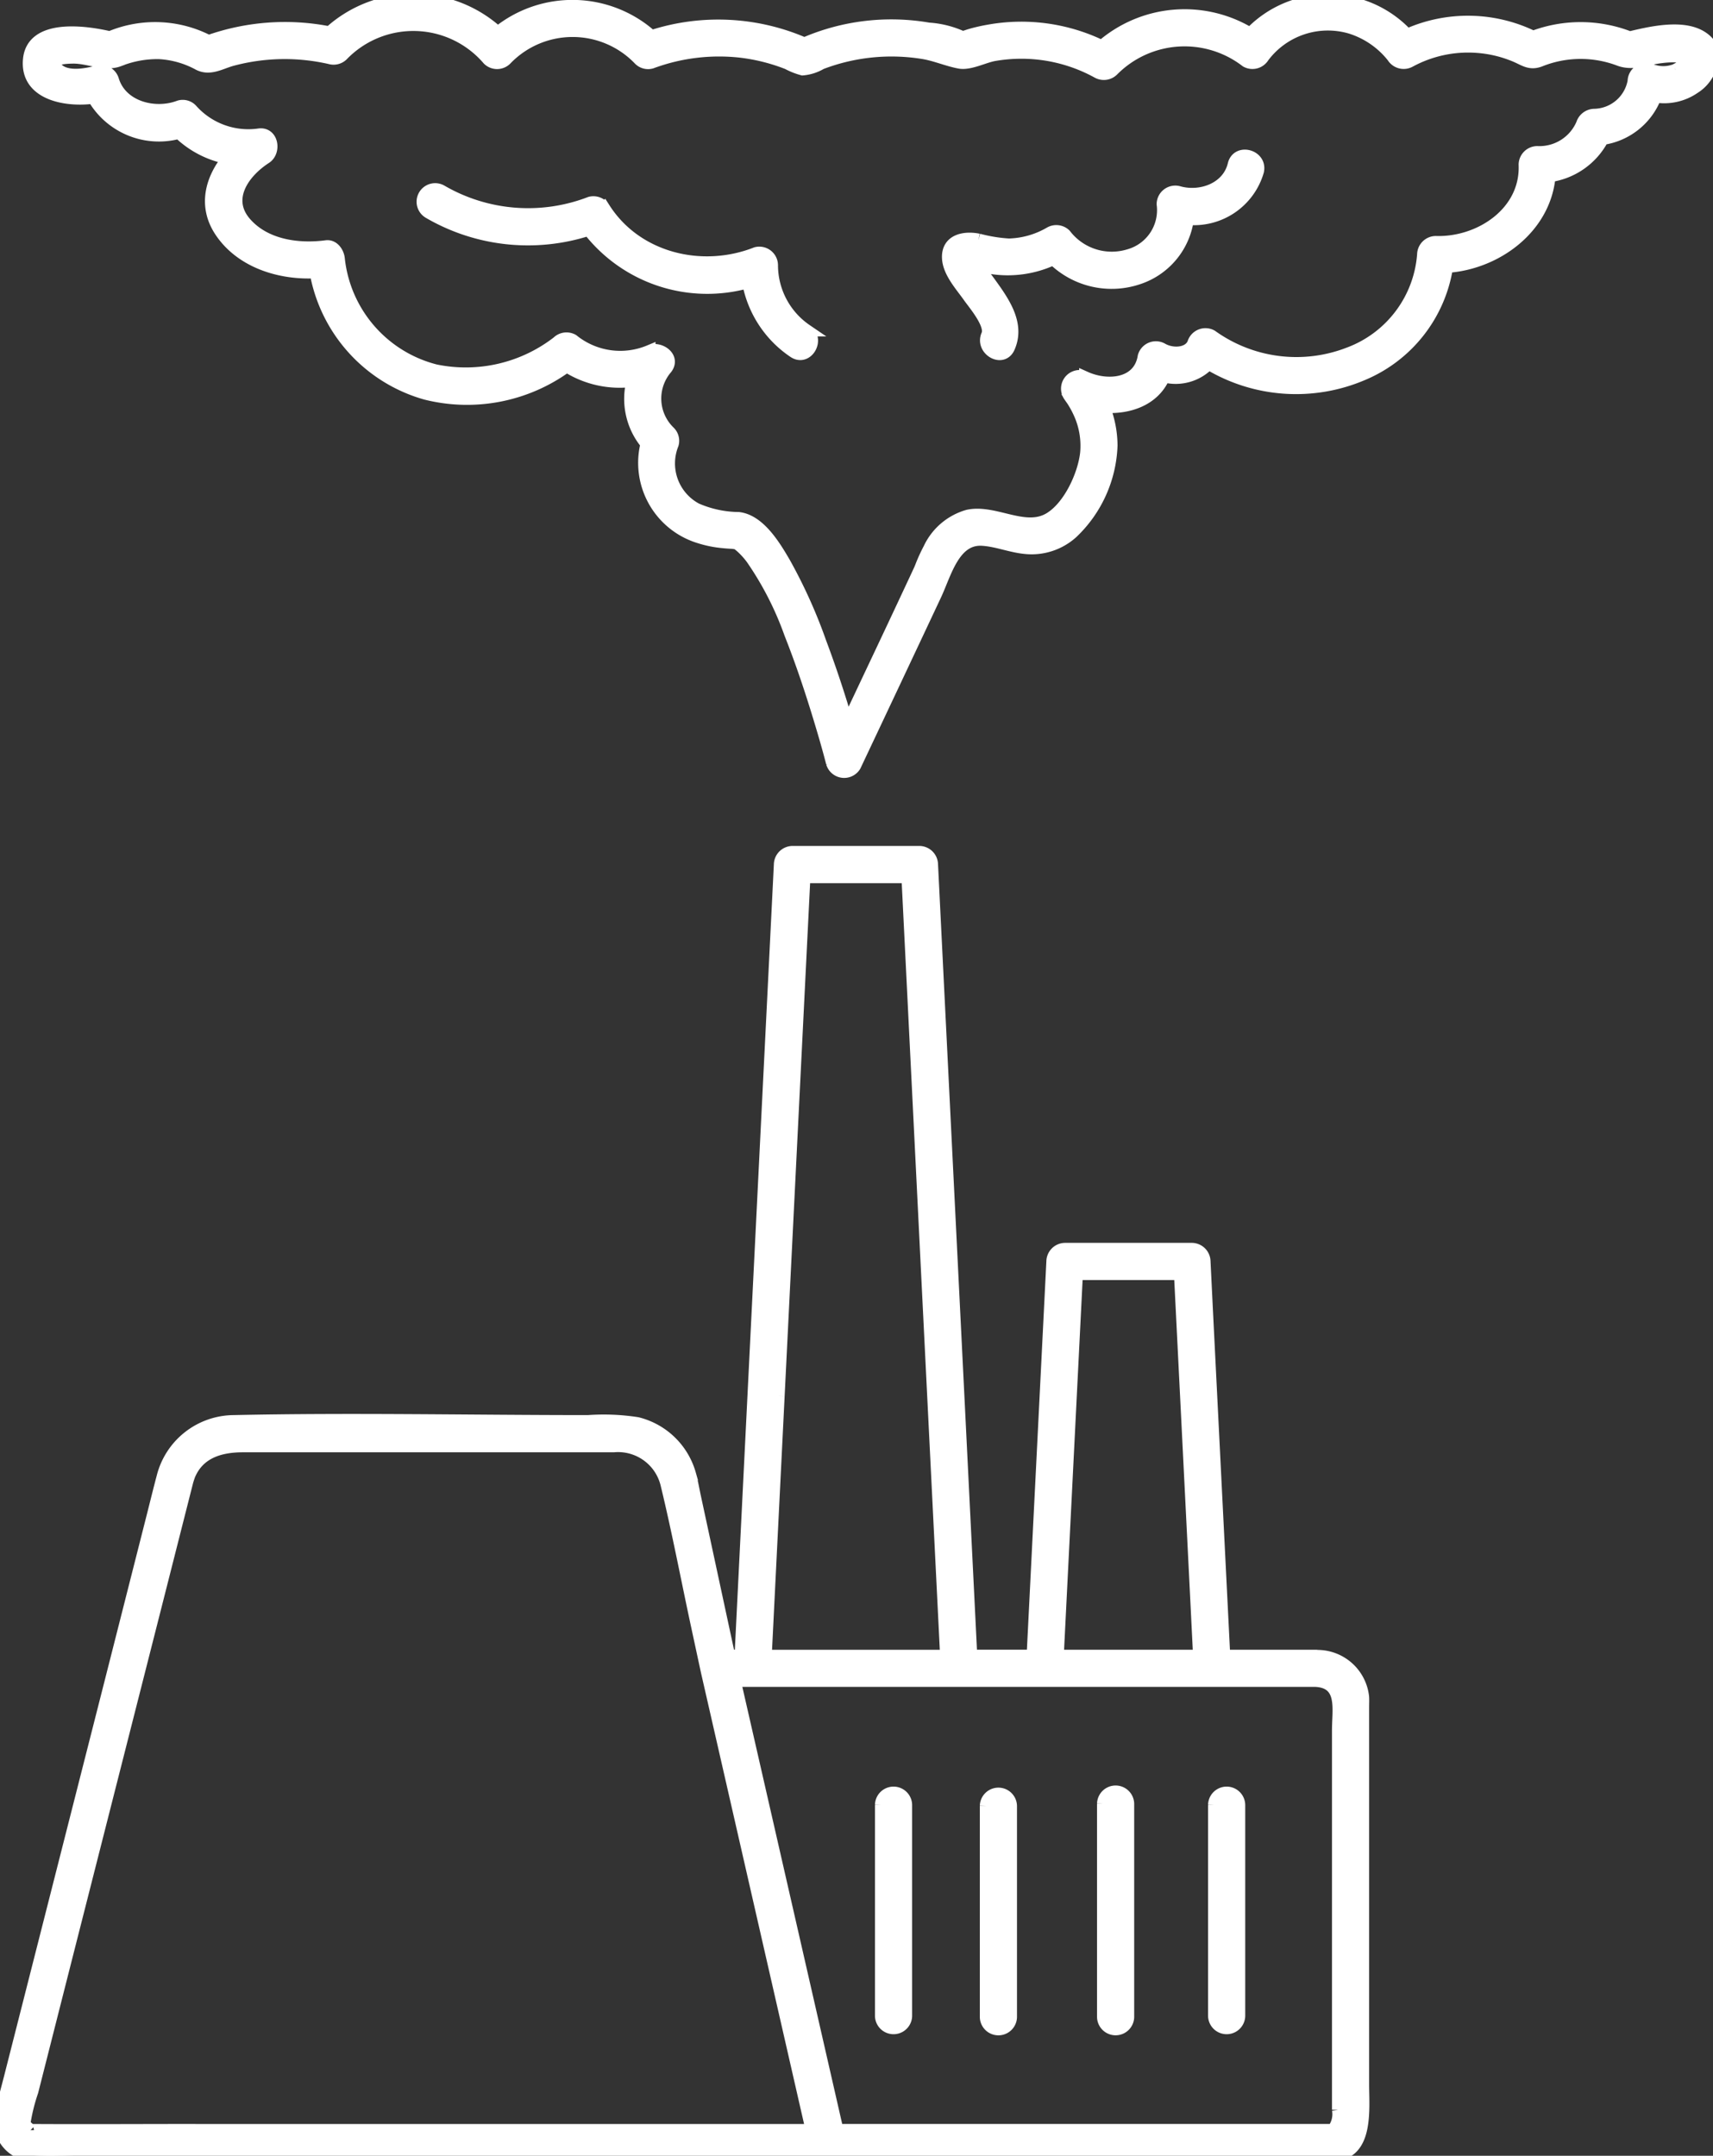 <svg xmlns="http://www.w3.org/2000/svg" xmlns:xlink="http://www.w3.org/1999/xlink" width="139.08" height="175" viewBox="0 0 139.08 175">
  <rect x="0" y="0" width="139.08" height="175" fill="#333333" stroke="none"/>
  <defs>
    <style>
      .cls-1 {
        fill: #fff;
        stroke: #fff;
      }

      .cls-2 {
        clip-path: url(#clip-path);
      }
    </style>
    <clipPath id="clip-path">
      <rect id="Rectangle_5016" data-name="Rectangle 5016" class="cls-1" width="139.081" height="175" transform="translate(0 0)"/>
    </clipPath>
  </defs>
  <g id="production" transform="translate(-21540.96 -9920.712)">
    <g id="Group_2470" data-name="Group 2470" transform="translate(21540.959 9920.712)">
      <g id="Group_2469" data-name="Group 2469" class="cls-2" transform="translate(0 0)">
        <path id="Path_22337" data-name="Path 22337" class="cls-1" d="M110.662,412.429c0-.279.013-.561,0-.84a3.723,3.723,0,0,0-3.686-3.335,1.128,1.128,0,0,0-.179-.015H99.385q-.7-13.972-1.4-27.944l-.2-4.076a1.027,1.027,0,0,0-1.008-1.008H86.464a1.028,1.028,0,0,0-1.008,1.008l-1.45,28.952-.154,3.067H78.845L77.8,387.129q-.87-17.516-1.739-35.031-.2-4.048-.4-8.1a1.027,1.027,0,0,0-1.008-1.008H64.339A1.028,1.028,0,0,0,63.331,344q-.549,11.059-1.1,22.119-.869,17.516-1.739,35.031-.176,3.543-.352,7.087h-.948L56.41,395.318c-.131-.609-.235-1.233-.4-1.833a5.917,5.917,0,0,0-4.266-4.128,17.862,17.862,0,0,0-4-.164c-9.578,0-19.179-.207-28.754,0a5.993,5.993,0,0,0-5.779,4.533c-.258.974-.5,1.952-.745,2.928l-3.5,13.786L.856,442.32C.592,443.36.3,444.4.062,445.444a2.745,2.745,0,0,0,2.272,3.311c1.736.145,3.547,0,5.286,0H108.15c2.926,0,2.512-3.706,2.512-5.723Zm-13.447-7.257.154,3.067h-11.5q.7-13.972,1.4-27.944l.154-3.067h8.393q.7,13.972,1.4,27.944M63.207,387.129,64.946,352.1q.176-3.543.352-7.087h8.392q.524,10.555,1.048,21.111.869,17.516,1.739,35.031.176,3.543.352,7.087H62.159l1.048-21.111M15.38,446.738c-4.319,0-8.639.028-12.958,0-.359,0-.008-.059.051,0-.413-.388-.5-.335-.466-.755a15.05,15.05,0,0,1,.609-2.395l2.7-10.638,7.256-28.54,2.3-9.061a13.167,13.167,0,0,1,.484-1.768c.776-1.882,2.549-2.369,4.371-2.369h30.1a4.057,4.057,0,0,1,4.3,3.091c.923,3.8,1.649,7.652,2.472,11.472l.807,3.743,2.964,12.97,4.749,20.783.793,3.47H15.38Zm93.265-32.525v30.869a2.09,2.09,0,0,1-.416,1.655H67.981l-2.794-12.229-4.749-20.783-.793-3.47H106.8c2.352.112,1.847,2.332,1.847,3.957" transform="translate(0 -273.819)"/>
        <path id="Path_22338" data-name="Path 22338" class="cls-1" d="M354.721,722.594V739.74a1.009,1.009,0,0,0,2.017,0V722.594a1.009,1.009,0,0,0-2.017,0" transform="translate(-283.181 -576.085)"/>
        <path id="Path_22339" data-name="Path 22339" class="cls-1" d="M396.938,723v17.153a1.009,1.009,0,0,0,2.017,0V723a1.009,1.009,0,0,0-2.017,0" transform="translate(-316.884 -576.407)"/>
        <path id="Path_22340" data-name="Path 22340" class="cls-1" d="M444.121,722.151v17.323a1.009,1.009,0,0,0,2.017,0V722.151a1.009,1.009,0,0,0-2.017,0" transform="translate(-354.551 -575.731)"/>
        <path id="Path_22341" data-name="Path 22341" class="cls-1" d="M488.82,722.594V739.74a1.009,1.009,0,0,0,2.017,0V722.594a1.009,1.009,0,0,0-2.017,0" transform="translate(-390.235 -576.085)"/>
        <path id="Path_22342" data-name="Path 22342" class="cls-1" d="M148.15,3.68c-1.314-1.874-4.583-1.1-6.539-.632A10.918,10.918,0,0,0,133.766,3a12.052,12.052,0,0,0-10.229-.165A8.731,8.731,0,0,0,110.8,2.744,10.238,10.238,0,0,0,98.75,3.766a14.92,14.92,0,0,0-9.157-1.273,13.912,13.912,0,0,0-1.5.34c-.193.055-.388.133-.583.181a.321.321,0,0,0-.074.026l-.04-.03a7.756,7.756,0,0,0-2.714-.677A17.743,17.743,0,0,0,74.6,3.541a17.544,17.544,0,0,0-12.414-.592,9.605,9.605,0,0,0-12.479-.3,10.12,10.12,0,0,0-13.652-.007,18.607,18.607,0,0,0-9.827.708,9.432,9.432,0,0,0-8.014-.312c-2.018-.473-6.267-1.054-6.553,1.772s2.971,3.416,5.218,3.109a6.137,6.137,0,0,0,6.948,2.849,7.809,7.809,0,0,0,4.014,2.069c-1.4,1.7-2.012,3.9-.615,5.966,1.671,2.475,4.819,3.443,7.706,3.289a12.54,12.54,0,0,0,8.917,9.855,13.726,13.726,0,0,0,11.46-2.224,7.983,7.983,0,0,0,5.356,1.184,5.7,5.7,0,0,0,1.132,5.127A6.312,6.312,0,0,0,66.043,43.6a8.988,8.988,0,0,0,1.968.4c.234.025.469.04.7.052.067,0,.262.034.366.042.066.036.144.077.17.1.1.076.189.151.29.242a6.473,6.473,0,0,1,.821.923,26.068,26.068,0,0,1,3.108,6.083c.878,2.214,1.637,4.475,2.33,6.754.376,1.236.74,2.477,1.062,3.729a1.019,1.019,0,0,0,1.843.241q3.279-6.939,6.544-13.885c.813-1.738,1.493-4.612,3.8-4.475,1.176.07,2.309.551,3.489.665a4.9,4.9,0,0,0,3.8-1.232,10.243,10.243,0,0,0,3.193-7.062,8.534,8.534,0,0,0-.623-3.162c2.034.145,4.084-.559,4.9-2.472a3.707,3.707,0,0,0,3.621-1.023,13.754,13.754,0,0,0,12.487.874,11.36,11.36,0,0,0,6.858-8.742c4.053-.273,7.965-3.2,8.32-7.362a5.773,5.773,0,0,0,4.322-3.027,5.437,5.437,0,0,0,4.29-3.439,4.289,4.289,0,0,0,3.147-.7,3.151,3.151,0,0,0,1.474-2.923.92.92,0,0,0-.181-.515m-2.816,2a2.775,2.775,0,0,1-2.11-.056,1.02,1.02,0,0,0-1.276.972,3.32,3.32,0,0,1-3.214,2.73,1.051,1.051,0,0,0-.972.74,3.776,3.776,0,0,1-3.653,2.286,1.02,1.02,0,0,0-1.008,1.008c.164,3.891-3.648,6.409-7.235,6.291a1.026,1.026,0,0,0-1.008,1.008,9.3,9.3,0,0,1-6.037,8.022,11.8,11.8,0,0,1-11.145-1.415,1.021,1.021,0,0,0-1.481.6c-.354.865-1.68.957-2.54.465a1.016,1.016,0,0,0-1.481.6c-.364,2.312-2.952,2.522-4.752,1.711A1.013,1.013,0,0,0,96.2,32.228c-.151-.187.1.152.187.283a7.709,7.709,0,0,1,.512.929,6.409,6.409,0,0,1,.591,3.341c-.192,1.772-1.373,4.375-3,5.33-2,1.176-4.458-.712-6.615-.236a4.965,4.965,0,0,0-3.135,2.683,13.309,13.309,0,0,0-.649,1.42l-.078.195c-.125.278-.256.553-.384.829q-1.822,3.9-3.666,7.791-.936,1.985-1.874,3.969c-.649-2.235-1.384-4.449-2.2-6.624a41.445,41.445,0,0,0-2.925-6.473c-.772-1.319-2.012-3.4-3.7-3.6a8.829,8.829,0,0,1-3.435-.734A4.2,4.2,0,0,1,63.9,36.056a.994.994,0,0,0-.259-.981,3.781,3.781,0,0,1-.245-5.187c.677-.907-.582-1.733-1.38-1.38a6.141,6.141,0,0,1-6.22-.89,1.023,1.023,0,0,0-1.222.158,12.187,12.187,0,0,1-9.926,2.3,10.5,10.5,0,0,1-7.857-9.065c-.047-.486-.427-1.086-1.008-1.008-2.279.3-4.946-.061-6.553-1.883-1.717-1.948-.21-4.125,1.633-5.317.761-.492.558-2-.509-1.879a6.17,6.17,0,0,1-5.52-2.019.979.979,0,0,0-.981-.259c-2,.758-4.728.057-5.395-2.144a1.024,1.024,0,0,0-1.24-.7c-.917.263-2.683.6-3.385-.338-.585-.783.916-.789,1.388-.8,1.225-.017,2.561.665,3.7.248A8.363,8.363,0,0,1,22.227,4.3a7.567,7.567,0,0,1,3.2.914c.913.47,1.775-.1,2.7-.355a16.529,16.529,0,0,1,7.986-.142,1.017,1.017,0,0,0,.981-.259,8.013,8.013,0,0,1,11.845.356,1.014,1.014,0,0,0,1.426,0,7.509,7.509,0,0,1,10.839,0,.991.991,0,0,0,.981.259,15.8,15.8,0,0,1,7.219-.892,15.331,15.331,0,0,1,3.851.967,5.564,5.564,0,0,0,1.2.476,3.506,3.506,0,0,0,1.5-.481,16.017,16.017,0,0,1,8.337-.84c.99.169,1.924.586,2.9.769.826.155,1.971-.459,2.8-.609a12.839,12.839,0,0,1,8.422,1.4A1.031,1.031,0,0,0,99.634,5.7a8.21,8.21,0,0,1,10.843-.732,1.024,1.024,0,0,0,1.38-.362,6.556,6.556,0,0,1,7.09-2.363,7.056,7.056,0,0,1,3.434,2.363,1.033,1.033,0,0,0,1.38.362A9.92,9.92,0,0,1,129.288,3.8a9.813,9.813,0,0,1,3.056.744c.749.319,1.175.7,2.009.369a8.851,8.851,0,0,1,6.4-.059c1.143.435,2.242-.1,3.432-.228a7.727,7.727,0,0,1,1.531-.047,2.274,2.274,0,0,1,.567.1.292.292,0,0,1,.039.019c-.078.42-.677.84-.991.976" transform="translate(-9.293 0)"/>
        <path id="Path_22343" data-name="Path 22343" class="cls-1" d="M200.3,89.307c1.071.738,2.081-1.009,1.018-1.741a6.4,6.4,0,0,1-2.8-5.282,1.015,1.015,0,0,0-1.277-.972c-4.414,1.733-9.723.454-12.333-3.631a1.024,1.024,0,0,0-1.139-.463,14.033,14.033,0,0,1-12.092-.966,1.009,1.009,0,0,0-1.018,1.742,15.972,15.972,0,0,0,12.99,1.4A12.181,12.181,0,0,0,196.6,83.647a8.708,8.708,0,0,0,3.7,5.661" transform="translate(-135.851 -60.755)"/>
        <path id="Path_22344" data-name="Path 22344" class="cls-1" d="M384.191,69.511a12.322,12.322,0,0,0,2.456.4,6.986,6.986,0,0,0,3.35-.955,1.021,1.021,0,0,1,1.222.158,4.773,4.773,0,0,0,5.194,1.655,3.8,3.8,0,0,0,2.736-4.147,1.015,1.015,0,0,1,1.276-.972c1.8.515,4.027-.284,4.49-2.233.3-1.262,2.245-.728,1.945.536a5.394,5.394,0,0,1-5.686,3.854,5.919,5.919,0,0,1-3.945,4.812,6.751,6.751,0,0,1-6.96-1.549,8.714,8.714,0,0,1-5.034.727c-.143-.023-.64-.071-1.089-.145,1.22,1.934,3.582,4.179,2.5,6.606-.525,1.184-2.264.159-1.741-1.018.374-.842-1.068-2.508-1.494-3.115-.628-.894-1.651-1.992-1.691-3.15-.051-1.447,1.338-1.692,2.466-1.462" transform="translate(-304.739 -50.05)"/>
      </g>
    </g>
  </g>
</svg>
